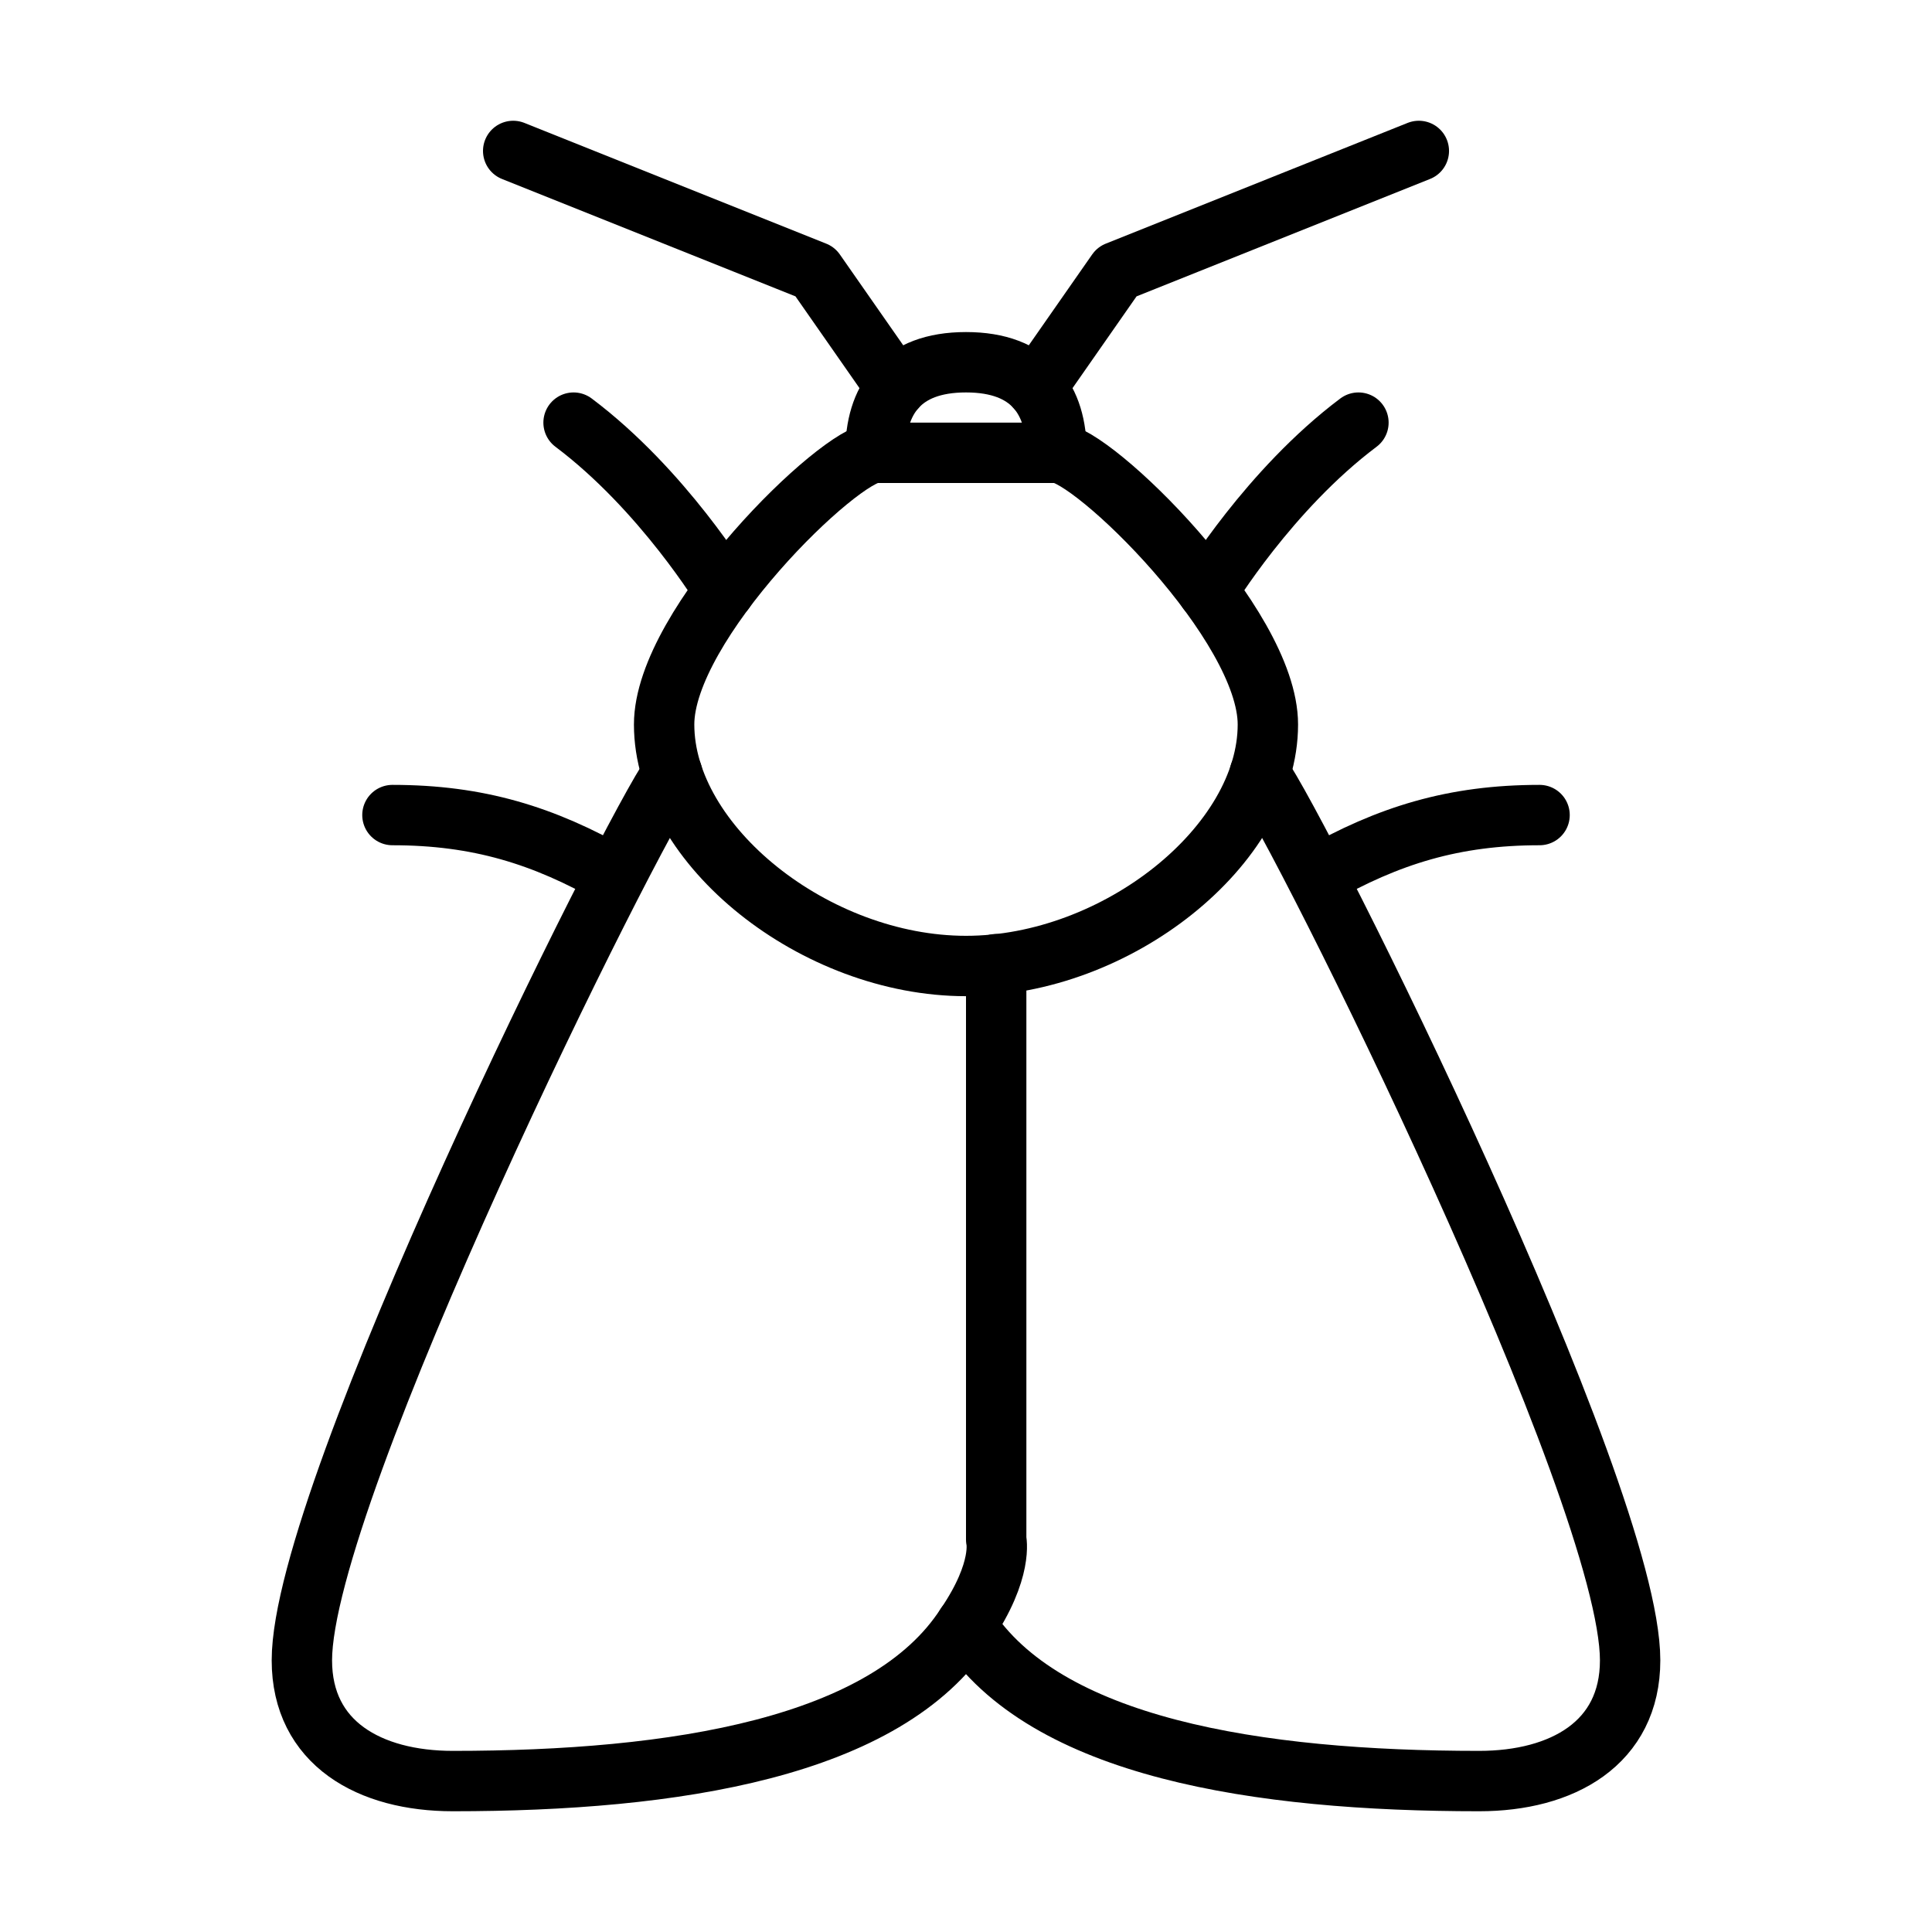 <svg width="80" height="80" viewBox="0 0 80 80" fill="none" xmlns="http://www.w3.org/2000/svg">
<path d="M43.75 18.75C43.75 16.562 42.708 15 40 15C37.292 15 36.25 16.562 36.25 18.75H43.75Z" stroke="black" stroke-width="2.5" stroke-miterlimit="10" stroke-linecap="round" stroke-linejoin="round"/>
<path d="M43.75 18.75C45.208 18.75 52.5 25.834 52.5 30C52.5 35 46.25 40 40 40C33.75 40 27.5 35 27.5 30C27.5 25.834 34.792 18.75 36.25 18.75" stroke="black" stroke-width="2.5" stroke-miterlimit="10" stroke-linecap="round" stroke-linejoin="round"/>
<path d="M42.895 16.06L46.251 11.25L58.751 6.25" stroke="black" stroke-width="2.5" stroke-miterlimit="10" stroke-linecap="round" stroke-linejoin="round"/>
<path d="M37.106 16.06L33.75 11.25L21.25 6.25" stroke="black" stroke-width="2.5" stroke-miterlimit="10" stroke-linecap="round" stroke-linejoin="round"/>
<path d="M50.013 24.47C50.013 24.47 52.546 20.281 56.25 17.5" stroke="black" stroke-width="2.5" stroke-miterlimit="10" stroke-linecap="round" stroke-linejoin="round"/>
<path d="M29.988 24.47C29.988 24.47 27.454 20.281 23.75 17.5" stroke="black" stroke-width="2.5" stroke-miterlimit="10" stroke-linecap="round" stroke-linejoin="round"/>
<path d="M52.161 32.041C53.855 34.375 67.5 61.771 67.5 68.75C67.5 72.188 64.688 73.75 61.25 73.75C52.06 73.75 43.273 72.369 40 67.295C36.727 72.369 27.94 73.75 18.75 73.75C15.312 73.75 12.5 72.188 12.5 68.75C12.5 61.771 26.145 34.375 27.839 32.041" stroke="black" stroke-width="2.5" stroke-miterlimit="10" stroke-linecap="round" stroke-linejoin="round"/>
<path d="M41.25 39.924V63.75C41.25 63.75 41.562 65 40 67.3" stroke="black" stroke-width="2.5" stroke-miterlimit="10" stroke-linecap="round" stroke-linejoin="round"/>
<path d="M54.528 36.279C57.5 34.583 60.21 33.75 63.75 33.75" stroke="black" stroke-width="2.5" stroke-miterlimit="10" stroke-linecap="round" stroke-linejoin="round"/>
<path d="M25.471 36.279C22.5 34.583 19.79 33.75 16.25 33.75" stroke="black" stroke-width="2.5" stroke-miterlimit="10" stroke-linecap="round" stroke-linejoin="round"/>
</svg>
